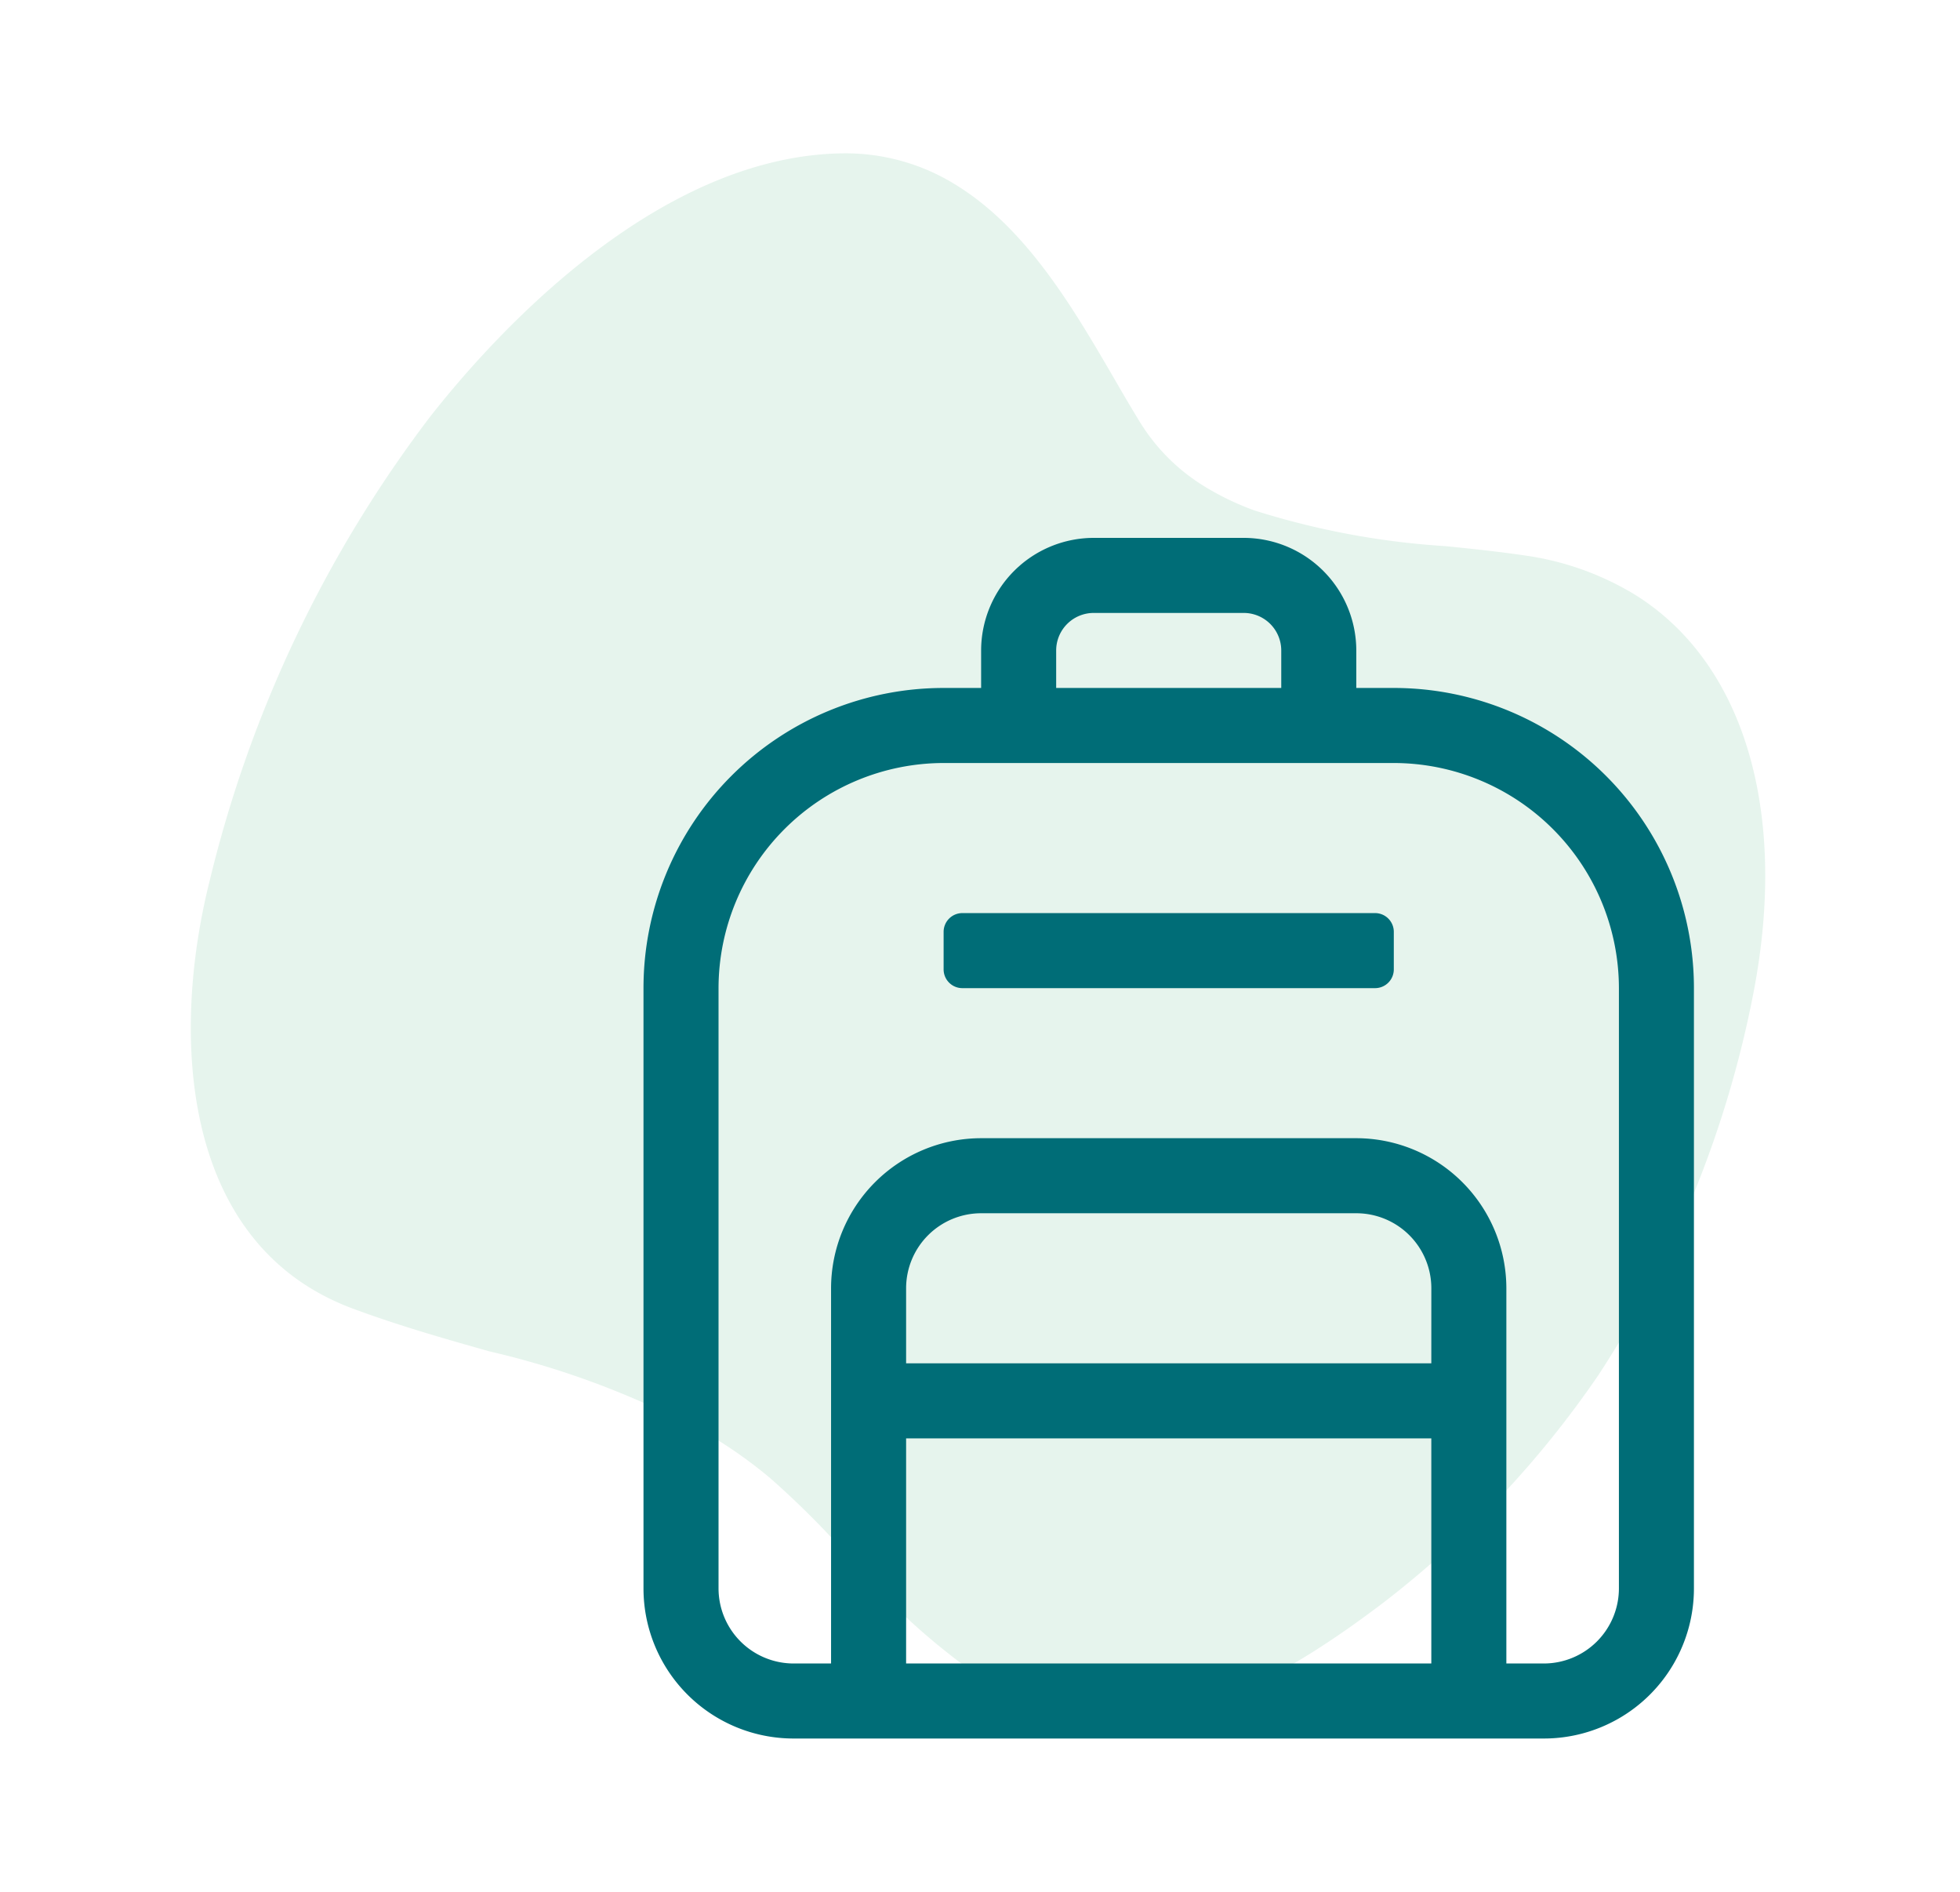 <svg xmlns="http://www.w3.org/2000/svg" width="80" height="77.206" viewBox="0 0 80 77.206">
  <g id="icon-ed-primaria" transform="translate(-1135.018 -2095.603)">
    <path id="Trazado_98" data-name="Trazado 98" d="M28.57,5.566c-.034,0-.066,0-.1,0a7.974,7.974,0,0,1-3.54-.828c-.577-.288-1.177-.6-1.807-.936C20.195,2.258,16.877.508,13.5.508A8.52,8.52,0,0,0,8.832,1.86C2.367,6.01.669,15.878.239,19.928a51,51,0,0,0,2.4,20.778C4.5,46.481,8.692,52.652,14.861,52.652a9.883,9.883,0,0,0,1.953-.2c1.989-.407,3.87-.953,5.689-1.481A34.87,34.87,0,0,1,32.348,49.1a19.014,19.014,0,0,1,2.61.18,36.435,36.435,0,0,1,4.531,1.049,27.141,27.141,0,0,0,7.157,1.3,11.733,11.733,0,0,0,2.976-.365c5.006-1.3,7.571-6.5,9.249-10.893a40.645,40.645,0,0,0,2.537-12.583,43.583,43.583,0,0,0-2.919-16.617C55.782,4.177,51.044,0,45.809,0a11.791,11.791,0,0,0-4.7,1.036c-.94.41-1.9.878-2.917,1.379a32.567,32.567,0,0,1-7.388,2.9A11.136,11.136,0,0,1,28.57,5.566Z" transform="matrix(0.848, 0.53, -0.53, 0.848, 1162.919, 2095.603)" fill="rgba(0,140,73,0.1)"/>
    <path id="Trazado_14085" data-name="Trazado 14085" d="M30.625-36.75H29.094v-1.531A4.6,4.6,0,0,0,24.5-42.875H18.375a4.6,4.6,0,0,0-4.594,4.594v1.531H12.25A12.25,12.25,0,0,0,0-24.5V0A6.125,6.125,0,0,0,6.125,6.125H36.75A6.125,6.125,0,0,0,42.875,0V-24.5A12.25,12.25,0,0,0,30.625-36.75ZM16.844-38.281a1.533,1.533,0,0,1,1.531-1.531H24.5a1.533,1.533,0,0,1,1.531,1.531v1.531H16.844ZM32.156,3.063H10.719V-6.125H32.156Zm0-12.25H10.719V-12.25a3.063,3.063,0,0,1,3.063-3.062H29.094a3.063,3.063,0,0,1,3.063,3.063ZM39.813,0A3.067,3.067,0,0,1,36.75,3.063H35.219V-12.25a6.132,6.132,0,0,0-6.125-6.125H13.781A6.132,6.132,0,0,0,7.656-12.25V3.063H6.125A3.067,3.067,0,0,1,3.063,0V-24.5a9.2,9.2,0,0,1,9.188-9.187H30.625A9.2,9.2,0,0,1,39.813-24.5ZM29.859-27.562H13.016a.765.765,0,0,0-.766.766v1.531a.765.765,0,0,0,.766.766H29.859a.765.765,0,0,0,.766-.766V-26.8A.765.765,0,0,0,29.859-27.562Z" transform="translate(1161.283 2160.43)" fill="#006d77"/>
  </g>
</svg>

